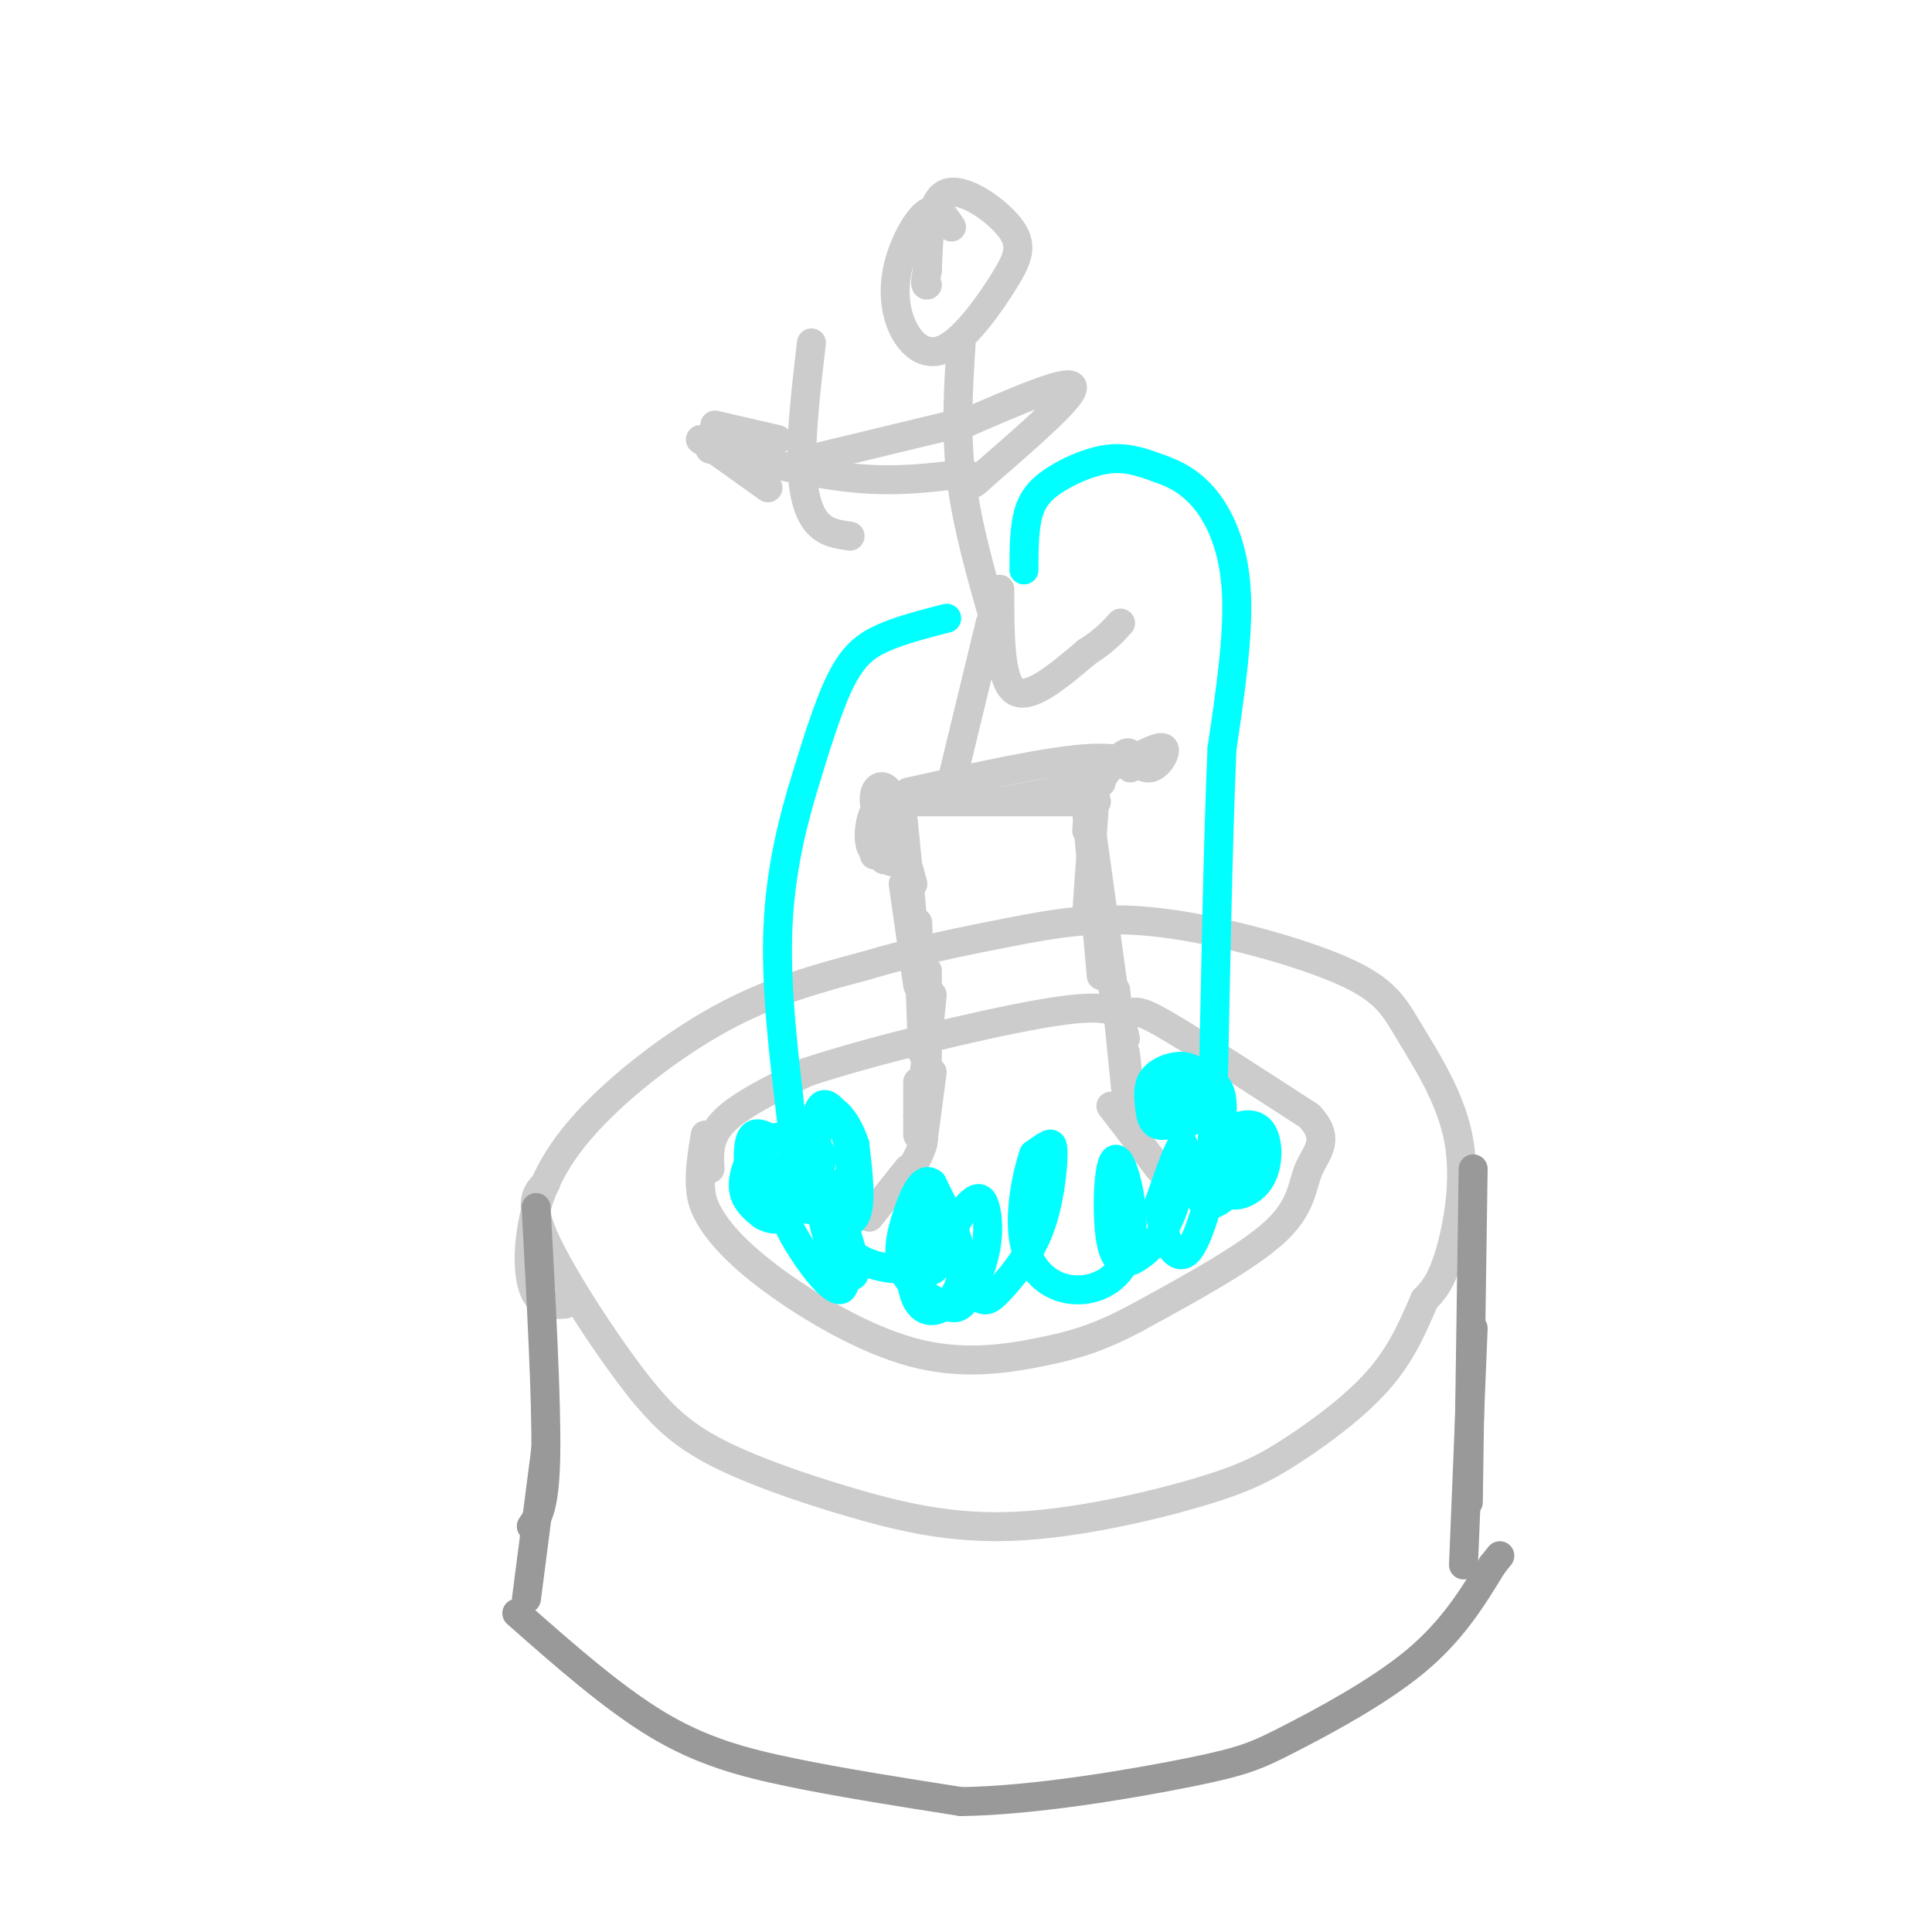 <svg viewBox='0 0 400 400' version='1.1' xmlns='http://www.w3.org/2000/svg' xmlns:xlink='http://www.w3.org/1999/xlink'><g fill='none' stroke='#cccccc' stroke-width='6' stroke-linecap='round' stroke-linejoin='round'><path d='M117,270c-2.303,0.156 -4.606,0.313 -6,-2c-1.394,-2.313 -1.879,-7.094 -1,-13c0.879,-5.906 3.121,-12.936 10,-21c6.879,-8.064 18.394,-17.161 29,-23c10.606,-5.839 20.303,-8.419 30,-11'/><path d='M179,200c10.123,-3.041 20.432,-5.143 30,-7c9.568,-1.857 18.395,-3.467 31,-2c12.605,1.467 28.988,6.012 38,10c9.012,3.988 10.653,7.419 14,13c3.347,5.581 8.401,13.310 10,22c1.599,8.690 -0.257,18.340 -2,24c-1.743,5.660 -3.371,7.330 -5,9'/><path d='M295,269c-1.911,4.219 -4.188,10.265 -9,16c-4.812,5.735 -12.159,11.158 -18,15c-5.841,3.842 -10.176,6.101 -20,9c-9.824,2.899 -25.139,6.437 -38,7c-12.861,0.563 -23.270,-1.848 -34,-5c-10.730,-3.152 -21.780,-7.043 -29,-11c-7.220,-3.957 -10.610,-7.978 -14,-12'/><path d='M133,288c-6.622,-8.222 -16.178,-22.778 -20,-31c-3.822,-8.222 -1.911,-10.111 0,-12'/><path d='M147,242c-0.167,-3.333 -0.333,-6.667 3,-10c3.333,-3.333 10.167,-6.667 17,-10'/><path d='M167,222c12.556,-4.222 35.444,-9.778 48,-12c12.556,-2.222 14.778,-1.111 17,0'/><path d='M232,210c3.311,-0.400 3.089,-1.400 9,2c5.911,3.400 17.956,11.200 30,19'/><path d='M271,231c4.714,4.869 1.500,7.542 0,11c-1.500,3.458 -1.286,7.702 -7,13c-5.714,5.298 -17.357,11.649 -29,18'/><path d='M235,273c-7.856,4.176 -12.994,5.616 -20,7c-7.006,1.384 -15.878,2.711 -26,0c-10.122,-2.711 -21.494,-9.461 -29,-15c-7.506,-5.539 -11.144,-9.868 -13,-13c-1.856,-3.132 -1.928,-5.066 -2,-7'/><path d='M145,245c-0.167,-2.833 0.417,-6.417 1,-10'/><path d='M180,252c0.000,0.000 8.000,-10.000 8,-10'/><path d='M186,246c2.167,-3.250 4.333,-6.500 5,-9c0.667,-2.500 -0.167,-4.250 -1,-6'/><path d='M191,237c0.000,0.000 2.000,-15.000 2,-15'/><path d='M190,235c0.000,0.000 0.000,-11.000 0,-11'/><path d='M191,234c0.000,0.000 1.000,-18.000 1,-18'/><path d='M191,226c0.000,0.000 2.000,-20.000 2,-20'/><path d='M192,219c0.000,0.000 0.000,-18.000 0,-18'/><path d='M191,218c0.000,0.000 -1.000,-27.000 -1,-27'/><path d='M190,204c0.000,0.000 -3.000,-21.000 -3,-21'/><path d='M189,191c-0.833,-9.167 -1.667,-18.333 -2,-21c-0.333,-2.667 -0.167,1.167 0,5'/><path d='M189,183c-1.083,-4.000 -2.167,-8.000 -3,-9c-0.833,-1.000 -1.417,1.000 -2,3'/><path d='M184,172c0.250,-1.917 0.500,-3.833 0,-3c-0.500,0.833 -1.750,4.417 -3,8'/><path d='M186,172c-0.583,-2.333 -1.167,-4.667 -2,-4c-0.833,0.667 -1.917,4.333 -3,8'/><path d='M183,178c2.184,-2.850 4.367,-5.699 4,-8c-0.367,-2.301 -3.286,-4.053 -5,-3c-1.714,1.053 -2.224,4.911 -2,7c0.224,2.089 1.182,2.408 2,2c0.818,-0.408 1.498,-1.542 2,-4c0.502,-2.458 0.828,-6.239 0,-8c-0.828,-1.761 -2.808,-1.503 -3,1c-0.192,2.503 1.404,7.252 3,12'/><path d='M184,177c1.102,-0.010 2.356,-6.036 2,-9c-0.356,-2.964 -2.322,-2.866 -3,0c-0.678,2.866 -0.068,8.500 1,10c1.068,1.500 2.595,-1.135 3,-3c0.405,-1.865 -0.313,-2.962 -1,-3c-0.687,-0.038 -1.344,0.981 -2,2'/><path d='M240,242c0.000,0.000 -10.000,-13.000 -10,-13'/><path d='M235,235c0.000,0.000 -2.000,-17.000 -2,-17'/><path d='M233,225c0.000,0.000 -2.000,-20.000 -2,-20'/><path d='M233,215c0.000,0.000 -7.000,-28.000 -7,-28'/><path d='M231,208c0.000,0.000 -5.000,-36.000 -5,-36'/><path d='M228,202c0.000,0.000 -3.000,-34.000 -3,-34'/><path d='M225,189c0.000,0.000 2.000,-28.000 2,-28'/><path d='M225,172c0.200,-2.956 0.400,-5.911 2,-9c1.600,-3.089 4.600,-6.311 6,-7c1.400,-0.689 1.200,1.156 1,3'/><path d='M235,157c2.744,-1.399 5.488,-2.798 6,-2c0.512,0.798 -1.208,3.792 -3,4c-1.792,0.208 -3.655,-2.369 -12,-2c-8.345,0.369 -23.173,3.685 -38,7'/><path d='M227,166c0.000,0.000 -42.000,0.000 -42,0'/><path d='M228,162c0.000,0.000 -21.000,4.000 -21,4'/><path d='M197,47c-1.453,-2.177 -2.906,-4.355 -5,-3c-2.094,1.355 -4.830,6.242 -6,11c-1.170,4.758 -0.775,9.388 1,13c1.775,3.612 4.932,6.205 9,4c4.068,-2.205 9.049,-9.210 12,-14c2.951,-4.790 3.871,-7.367 1,-11c-2.871,-3.633 -9.535,-8.324 -13,-7c-3.465,1.324 -3.733,8.662 -4,16'/><path d='M192,56c-0.667,3.167 -0.333,3.083 0,3'/><path d='M199,71c-0.583,9.167 -1.167,18.333 0,28c1.167,9.667 4.083,19.833 7,30'/><path d='M205,129c0.000,0.000 -8.000,33.000 -8,33'/><path d='M197,162c-1.333,5.833 -0.667,3.917 0,2'/><path d='M207,122c0.000,9.417 0.000,18.833 3,21c3.000,2.167 9.000,-2.917 15,-8'/><path d='M225,135c3.667,-2.333 5.333,-4.167 7,-6'/><path d='M199,88c11.083,-4.833 22.167,-9.667 23,-8c0.833,1.667 -8.583,9.833 -18,18'/><path d='M204,98c-3.333,3.167 -2.667,2.083 -2,1'/><path d='M197,88c0.000,0.000 -29.000,7.000 -29,7'/><path d='M168,71c-1.022,8.756 -2.044,17.511 -2,24c0.044,6.489 1.156,10.711 3,13c1.844,2.289 4.422,2.644 7,3'/><path d='M200,98c-7.083,0.917 -14.167,1.833 -23,1c-8.833,-0.833 -19.417,-3.417 -30,-6'/><path d='M148,88c0.000,0.000 13.000,3.000 13,3'/><path d='M145,91c0.000,0.000 14.000,10.000 14,10'/></g>
<g fill='none' stroke='#00ffff' stroke-width='6' stroke-linecap='round' stroke-linejoin='round'><path d='M160,236c-1.535,-0.850 -3.070,-1.700 -4,-1c-0.930,0.700 -1.255,2.951 -1,7c0.255,4.049 1.090,9.895 4,10c2.910,0.105 7.897,-5.530 10,-9c2.103,-3.470 1.324,-4.776 -1,-6c-2.324,-1.224 -6.192,-2.367 -9,-1c-2.808,1.367 -4.557,5.243 -5,8c-0.443,2.757 0.419,4.396 2,6c1.581,1.604 3.880,3.173 6,2c2.120,-1.173 4.060,-5.086 6,-9'/><path d='M168,243c0.399,-2.974 -1.603,-5.910 -4,-7c-2.397,-1.090 -5.189,-0.335 -6,2c-0.811,2.335 0.358,6.248 3,9c2.642,2.752 6.758,4.342 10,3c3.242,-1.342 5.609,-5.617 5,-11c-0.609,-5.383 -4.194,-11.876 -6,-10c-1.806,1.876 -1.832,12.120 0,18c1.832,5.880 5.524,7.394 7,5c1.476,-2.394 0.738,-8.697 0,-15'/><path d='M177,237c-1.528,-4.934 -5.348,-9.770 -7,-6c-1.652,3.770 -1.135,16.145 1,24c2.135,7.855 5.888,11.192 6,8c0.112,-3.192 -3.419,-12.911 -6,-18c-2.581,-5.089 -4.214,-5.549 -6,-5c-1.786,0.549 -3.726,2.106 -4,5c-0.274,2.894 1.119,7.125 4,12c2.881,4.875 7.252,10.393 9,10c1.748,-0.393 0.874,-6.696 0,-13'/><path d='M174,254c-1.161,-3.480 -4.065,-5.681 -4,-4c0.065,1.681 3.097,7.243 7,10c3.903,2.757 8.676,2.710 12,3c3.324,0.290 5.200,0.917 5,-3c-0.200,-3.917 -2.476,-12.378 -4,-11c-1.524,1.378 -2.295,12.596 -1,18c1.295,5.404 4.656,4.993 7,3c2.344,-1.993 3.670,-5.570 3,-10c-0.670,-4.430 -3.335,-9.715 -6,-15'/><path d='M193,245c-1.887,-1.581 -3.605,1.968 -5,6c-1.395,4.032 -2.467,8.549 -1,12c1.467,3.451 5.473,5.836 8,7c2.527,1.164 3.576,1.107 5,-1c1.424,-2.107 3.224,-6.262 4,-10c0.776,-3.738 0.527,-7.057 0,-9c-0.527,-1.943 -1.333,-2.509 -3,-1c-1.667,1.509 -4.194,5.095 -4,9c0.194,3.905 3.108,8.131 5,10c1.892,1.869 2.761,1.382 5,-1c2.239,-2.382 5.848,-6.659 8,-12c2.152,-5.341 2.849,-11.746 3,-15c0.151,-3.254 -0.242,-3.358 -1,-3c-0.758,0.358 -1.879,1.179 -3,2'/><path d='M214,239c-1.318,3.730 -3.114,12.055 -2,18c1.114,5.945 5.138,9.511 10,10c4.862,0.489 10.562,-2.098 12,-9c1.438,-6.902 -1.387,-18.120 -3,-18c-1.613,0.120 -2.015,11.576 -1,17c1.015,5.424 3.447,4.815 6,3c2.553,-1.815 5.226,-4.835 7,-10c1.774,-5.165 2.650,-12.476 2,-13c-0.650,-0.524 -2.825,5.738 -5,12'/><path d='M240,249c0.144,5.522 3.002,13.325 6,10c2.998,-3.325 6.134,-17.780 7,-23c0.866,-5.220 -0.537,-1.207 -2,3c-1.463,4.207 -2.986,8.608 -2,10c0.986,1.392 4.481,-0.225 7,-4c2.519,-3.775 4.063,-9.709 3,-11c-1.063,-1.291 -4.732,2.060 -6,5c-1.268,2.940 -0.134,5.470 1,8'/><path d='M254,247c1.637,1.152 5.230,0.033 7,-3c1.770,-3.033 1.718,-7.981 0,-10c-1.718,-2.019 -5.103,-1.109 -7,1c-1.897,2.109 -2.307,5.416 -2,4c0.307,-1.416 1.330,-7.555 1,-11c-0.330,-3.445 -2.012,-4.197 -4,-4c-1.988,0.197 -4.282,1.342 -5,3c-0.718,1.658 0.141,3.829 1,6'/><path d='M245,233c1.134,-0.054 3.469,-3.191 4,-6c0.531,-2.809 -0.741,-5.292 -3,-6c-2.259,-0.708 -5.506,0.357 -7,2c-1.494,1.643 -1.236,3.863 -1,6c0.236,2.137 0.448,4.191 3,4c2.552,-0.191 7.443,-2.626 8,-4c0.557,-1.374 -3.222,-1.687 -7,-2'/><path d='M196,128c-4.667,1.200 -9.333,2.400 -13,4c-3.667,1.600 -6.333,3.600 -9,9c-2.667,5.400 -5.333,14.200 -8,23'/><path d='M166,164c-2.489,8.511 -4.711,18.289 -5,30c-0.289,11.711 1.356,25.356 3,39'/><path d='M164,233c1.000,8.500 2.000,10.250 3,12'/><path d='M212,118c0.012,-4.411 0.024,-8.821 1,-12c0.976,-3.179 2.917,-5.125 6,-7c3.083,-1.875 7.310,-3.679 11,-4c3.690,-0.321 6.845,0.839 10,2'/><path d='M240,97c3.417,1.143 6.958,3.000 10,7c3.042,4.000 5.583,10.143 6,19c0.417,8.857 -1.292,20.429 -3,32'/><path d='M253,155c-0.833,18.833 -1.417,49.917 -2,81'/><path d='M251,236c-0.333,14.000 -0.167,8.500 0,3'/></g>
<g fill='none' stroke='#999999' stroke-width='6' stroke-linecap='round' stroke-linejoin='round'><path d='M111,250c1.083,20.000 2.167,40.000 2,51c-0.167,11.000 -1.583,13.000 -3,15'/><path d='M113,300c0.000,0.000 -4.000,31.000 -4,31'/><path d='M305,242c0.000,0.000 -1.000,69.000 -1,69'/><path d='M305,275c0.000,0.000 -2.000,49.000 -2,49'/><path d='M107,334c9.911,8.733 19.822,17.467 29,23c9.178,5.533 17.622,7.867 28,10c10.378,2.133 22.689,4.067 35,6'/><path d='M199,373c15.150,-0.198 35.525,-3.692 47,-6c11.475,-2.308 14.051,-3.429 21,-7c6.949,-3.571 18.271,-9.592 26,-16c7.729,-6.408 11.864,-13.204 16,-20'/><path d='M309,324c2.667,-3.333 1.333,-1.667 0,0'/></g>
</svg>